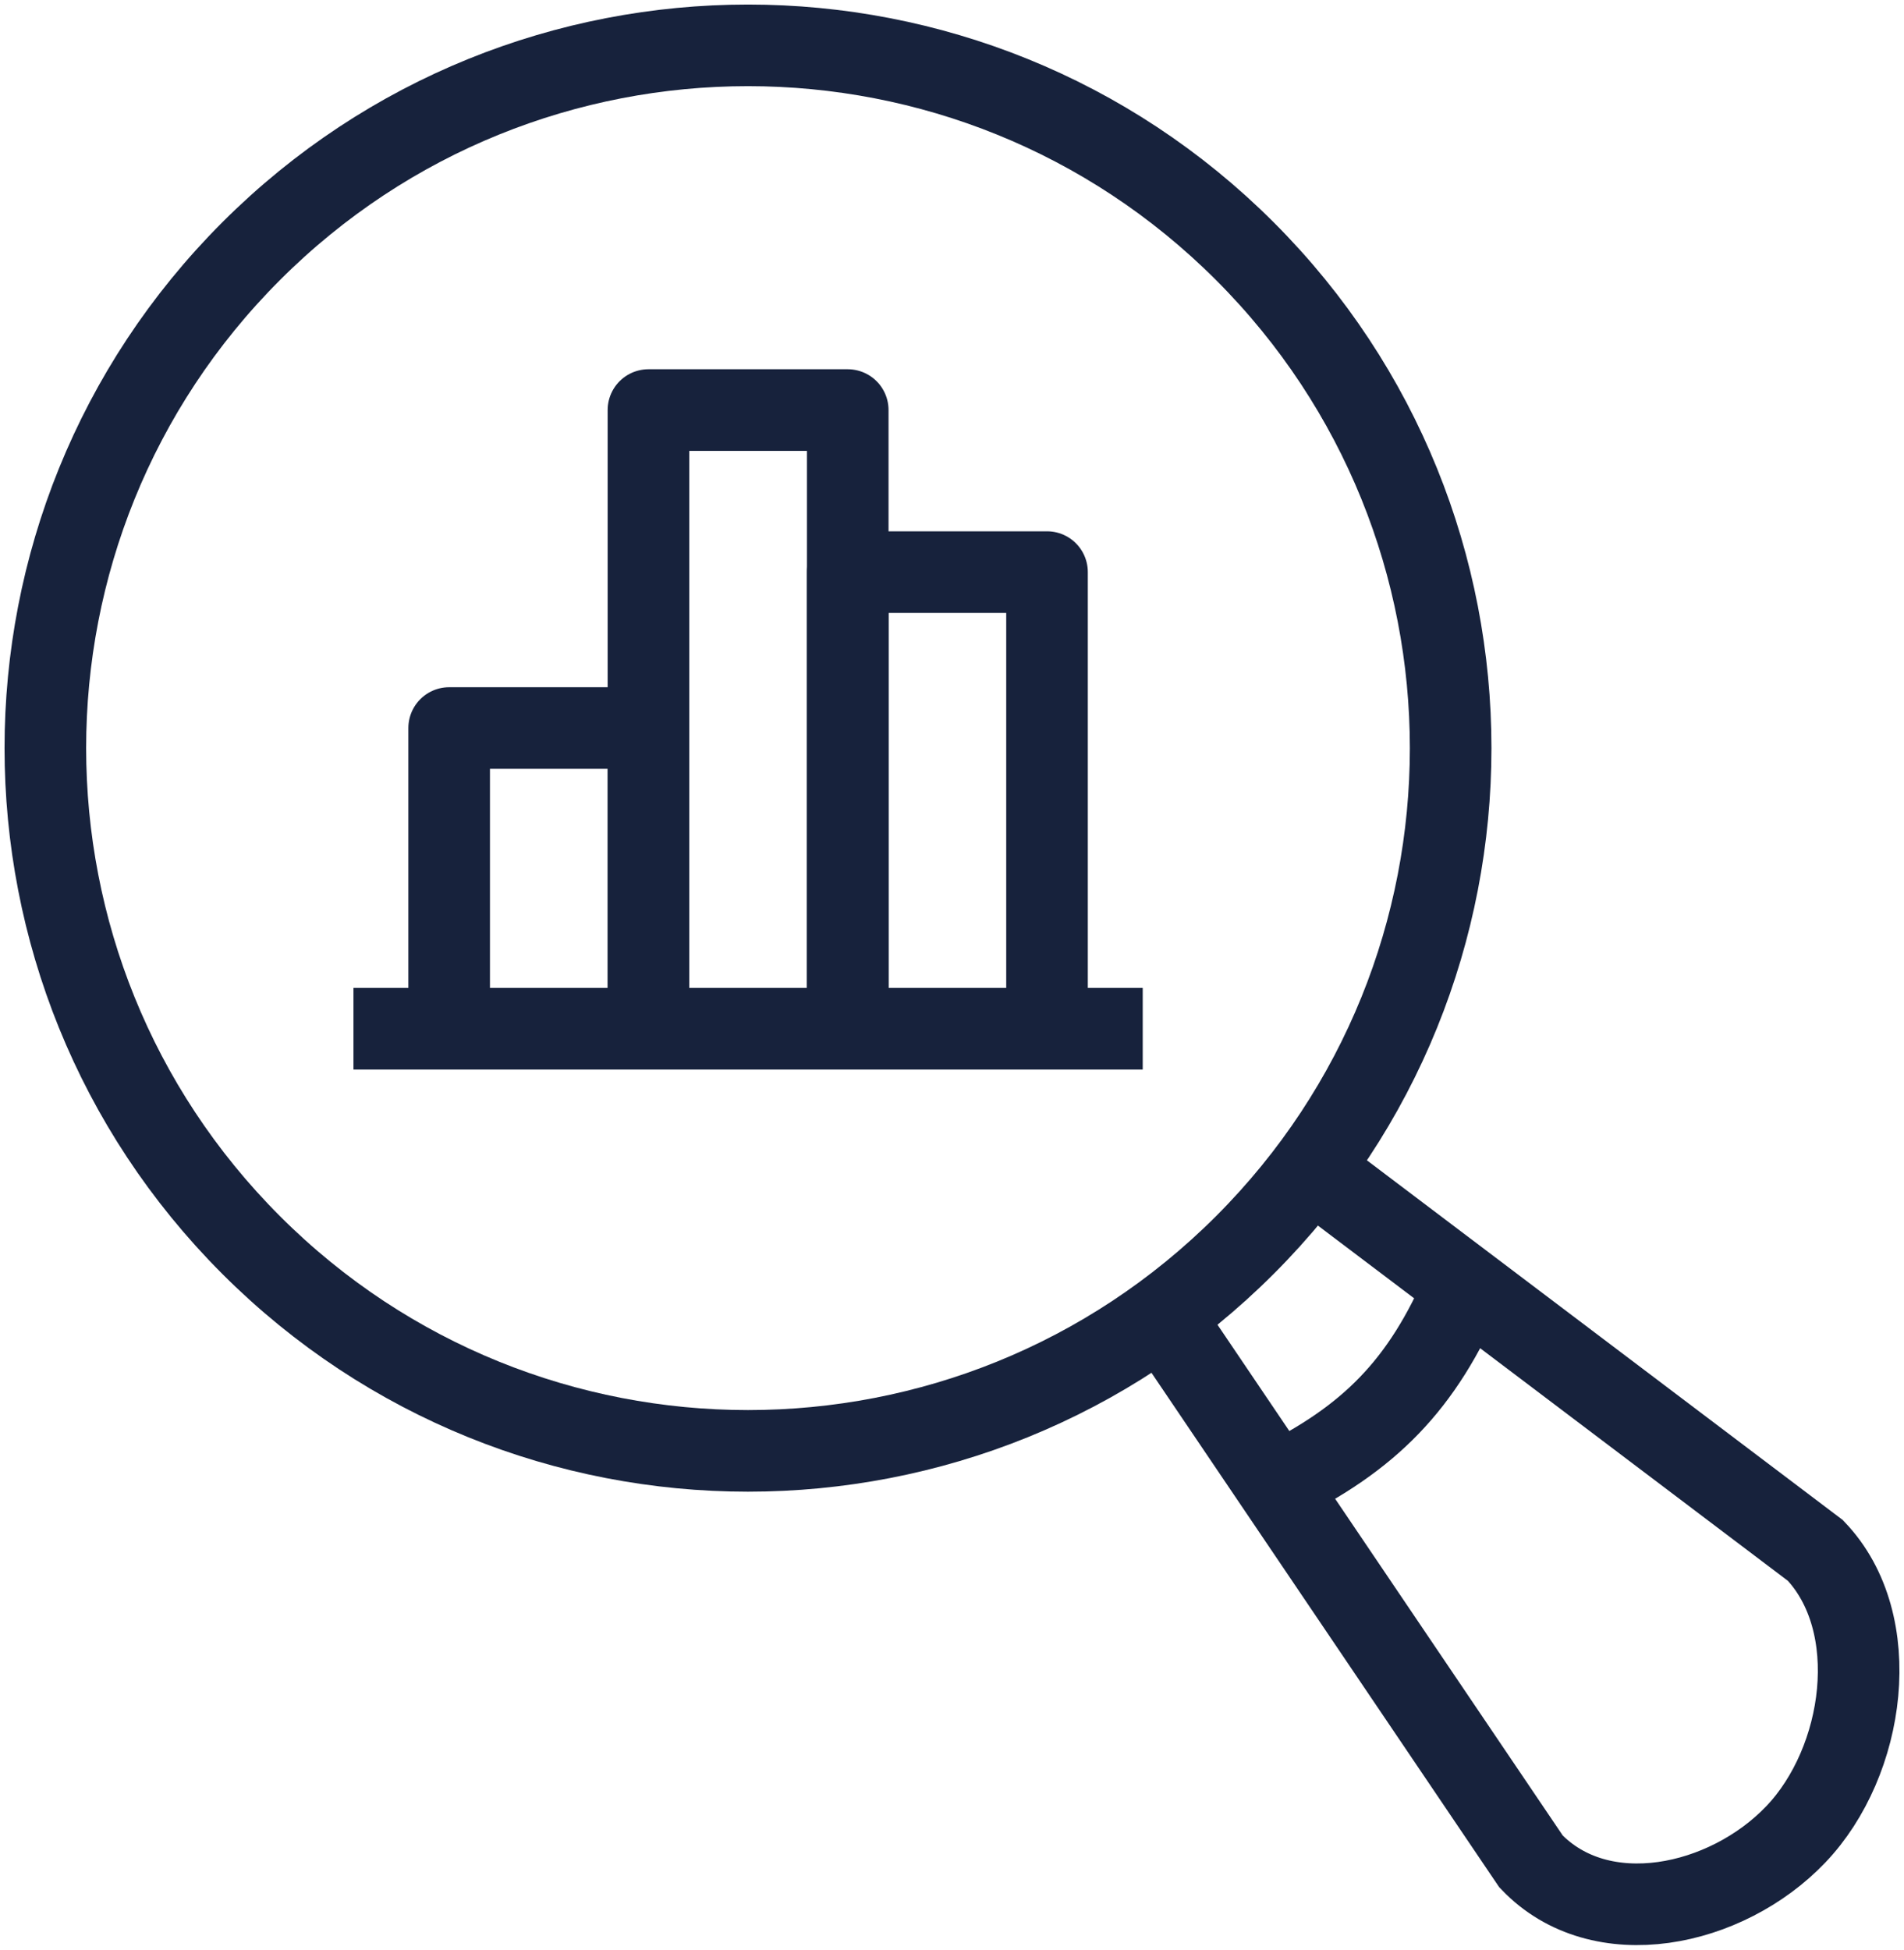 <?xml version="1.0" encoding="UTF-8"?>
<svg width="42px" height="43px" viewBox="0 0 42 43" version="1.1" xmlns="http://www.w3.org/2000/svg" xmlns:xlink="http://www.w3.org/1999/xlink">
    <title>47DE4487-156D-4D27-A425-E3A844848D06</title>
    <g id="PPC-LP" stroke="none" stroke-width="1" fill="none" fill-rule="evenodd">
        <g id="SNP-SnippWin" transform="translate(-1048, -2538)" stroke="#17223C" stroke-width="1.8">
            <g id="analytics-and-insights" transform="translate(1049, 2539)">
                <path d="M26.46,4.54 C32.513,10.593 32.513,20.407 26.46,26.46 C20.407,32.513 10.593,32.513 4.54,26.46 C-1.513,20.407 -1.513,10.593 4.54,4.54 C10.593,-1.513 20.407,-1.513 26.46,4.54 Z" id="Stroke-1"></path>
                <path d="M28.075,24.905 L39.045,33.196 C40.576,34.8 40.144,37.855 38.613,39.458 C37.082,41.062 34.304,41.658 32.773,40.055 L24.84,28.321" id="Stroke-5"></path>
                <path d="M27.151,31.736 C29.197,30.726 30.374,29.567 31.314,27.354" id="Stroke-7"></path>
                <polyline id="Stroke-9" stroke-linejoin="round" points="13.304 21.618 13.304 15.057 8.908 15.057 8.908 21.618"></polyline>
                <polyline id="Stroke-11" stroke-linejoin="round" points="22.096 21.618 22.096 11.618 17.7 11.618 17.7 21.618"></polyline>
                <polyline id="Stroke-13" stroke-linejoin="round" points="17.7 21.618 17.7 8.044 13.304 8.044 13.304 21.618"></polyline>
                <line x1="6.797" y1="21.689" x2="24.207" y2="21.689" id="Stroke-15" stroke-linejoin="round"></line>
            </g>
        </g>
    </g>
</svg>